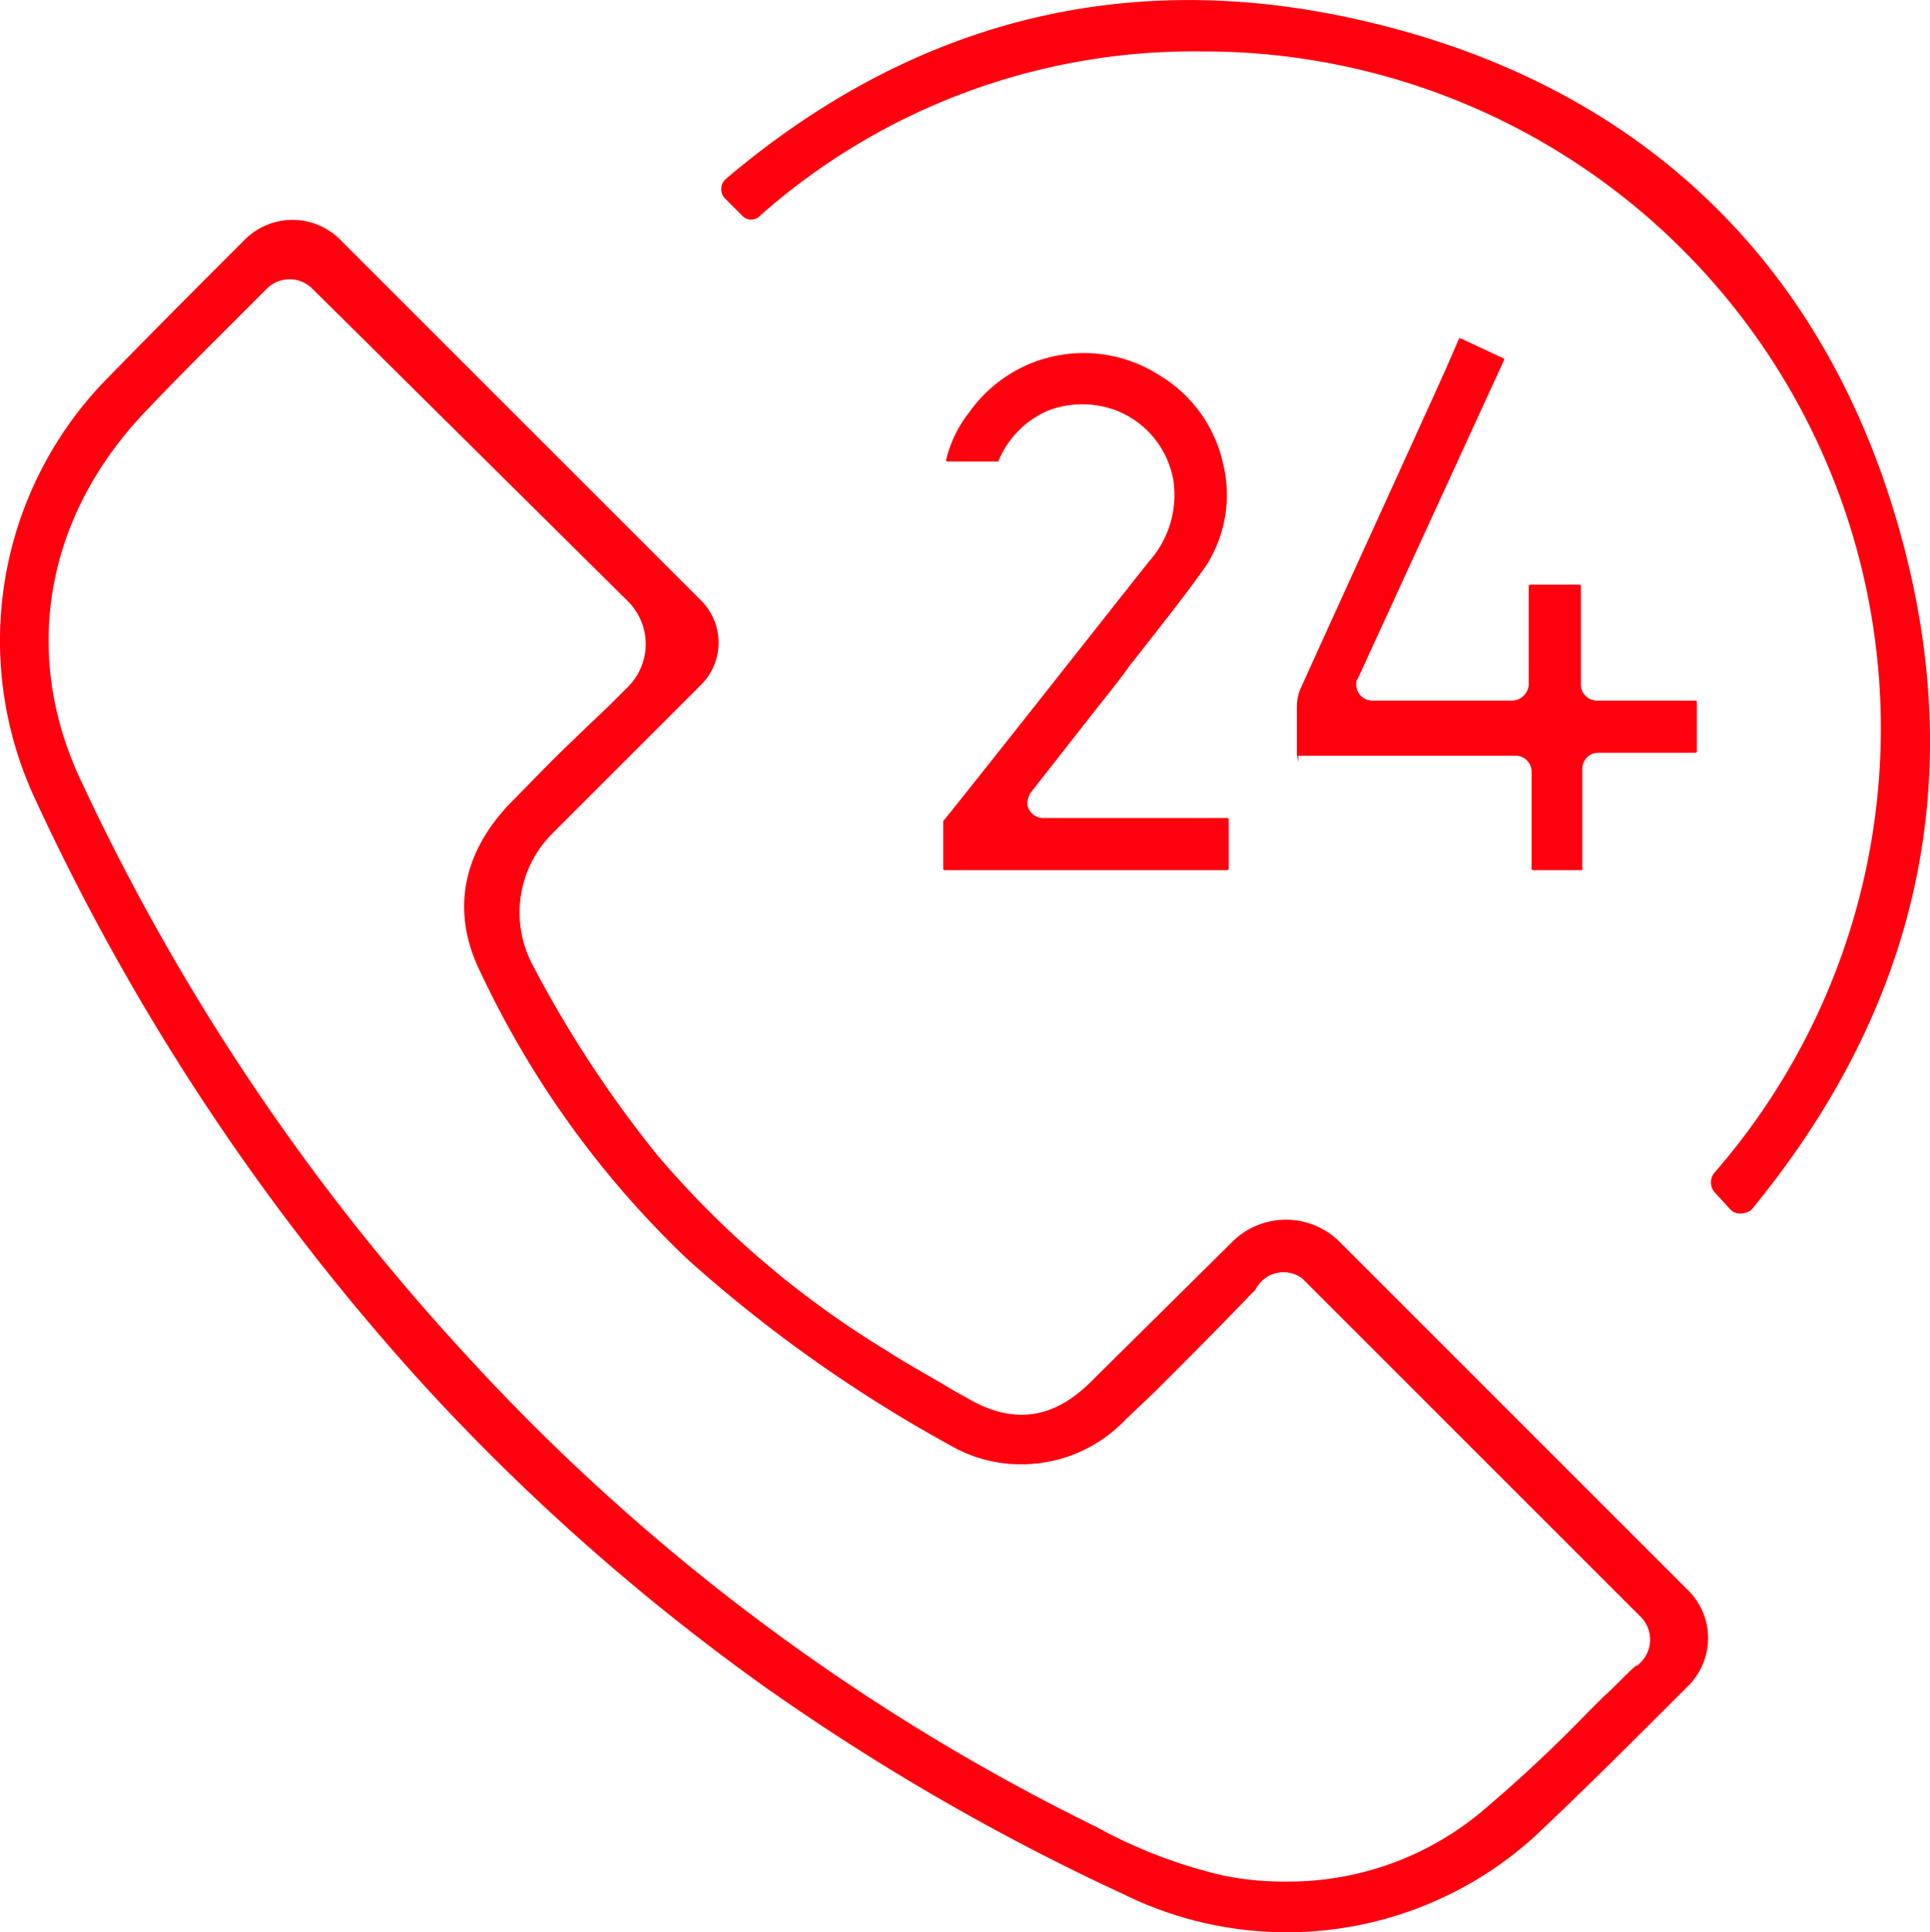 <svg id="Capa_1" data-name="Capa 1" xmlns="http://www.w3.org/2000/svg" width="133.17" height="133.35" viewBox="0 0 133.17 133.35"><defs><style>.cls-1{fill:#ff000e;}</style></defs><path class="cls-1" d="M125.1,118.3a5.25,5.25,0,0,0-7.5,0l-9.7,9.6c-2.6,2.6-5.4,3-8.6,1.1l-.9-.5c-1.3-.8-3-1.7-4.7-2.8A64.91,64.91,0,0,1,78,112.3a79.91,79.91,0,0,1-8.6-13.1,7.72,7.72,0,0,1,1.3-9.1L81,79.8A4.1,4.1,0,0,0,81,74L56,49a4.65,4.65,0,0,0-6.4,0c-3.3,3.3-6.7,6.7-10,10.1A25.84,25.84,0,0,0,35,87.6a159.37,159.37,0,0,0,27.1,40.8,150.68,150.68,0,0,0,23.2,20.5,158,158,0,0,0,24.9,14.4,25.45,25.45,0,0,0,28.3-4c3.3-3.1,6.8-6.6,10.7-10.5a4.65,4.65,0,0,0,0-6.4Zm20.7,29-.2.2h-.1c-.8.7-1.5,1.5-2.3,2.2l-1,1a98.67,98.67,0,0,1-7.5,7,20.81,20.81,0,0,1-13.1,4.7h-.2a20.87,20.87,0,0,1-4.3-.4,33.94,33.94,0,0,1-8.7-3.3L107,158a145.87,145.87,0,0,1-42-31.7A154.92,154.92,0,0,1,38.1,86.2c-4-8.7-2.3-18.1,4.6-25.3,1.9-2,3.9-4,5.8-5.9L51,52.5a2.23,2.23,0,0,1,3.2,0h0L75.9,74a4.17,4.17,0,0,1,0,6l-.9.9c-.9.9-1.9,1.8-2.8,2.7-1.5,1.4-2.9,2.9-4.3,4.3-3.4,3.5-4.2,7.6-2.1,11.8A66.1,66.1,0,0,0,80,119.4a96.74,96.74,0,0,0,18.2,12.9,9.58,9.58,0,0,0,5,1.3,9.91,9.91,0,0,0,7.1-3.1l2-1.9c2.2-2.2,4.4-4.4,6.6-6.7l.3-.3c.1-.1.1-.2.2-.3a2.14,2.14,0,0,1,3.1-.5l.3.3,23,23a2.23,2.23,0,0,1,0,3.2Z" transform="translate(-32.62 -32.55)"/><path class="cls-1" d="M163.7,69.2c-5.4-19.3-18.9-31.6-38.8-35.6-15.5-3.1-29.7.7-42.2,11.3a.94.94,0,0,0-.1,1.3l1.2,1.2a.85.85,0,0,0,1.3,0,45.13,45.13,0,0,1,30.6-11.3h.1a46.71,46.71,0,0,1,35.1,77.4,1.05,1.05,0,0,0,0,1.3L152,116a.91.91,0,0,0,.7.3,1.45,1.45,0,0,0,.7-.2l.1-.1C165,102,168.5,86.3,163.7,69.2Z" transform="translate(-32.62 -32.55)"/><path class="cls-1" d="M136.4,57.4h0v-.1l-3-1.4h-.1l-1,2.3c-3.3,7.3-6.7,14.7-10,22a3.59,3.59,0,0,0-.2,1.1v3.3l.1.6h0v-.5h15a1.11,1.11,0,0,1,1.1,1.1h0v6.7a.1.1,0,0,0,.1.1h3.4v-7a1.1,1.1,0,0,1,1-1.1h6.8a.1.1,0,0,0,.1-.1V81a.1.1,0,0,0-.1-.1h-6.8a1.11,1.11,0,0,1-1.1-1.1h0V73a.1.1,0,0,0-.1-.1h-3.4a.1.1,0,0,0-.1.1h0v6.8a1.18,1.18,0,0,1-1.1,1.1h-9.7a1.11,1.11,0,0,1-1.1-1.1c0-.2,0-.3.1-.4Z" transform="translate(-32.62 -32.55)"/><path class="cls-1" d="M97.8,89.1l-.1.1v3.3a.1.1,0,0,0,.1.1h19.5a.1.1,0,0,0,.1-.1V89.1a.1.1,0,0,0-.1-.1H104.6a1.1,1.1,0,0,1-1.1-1,1.85,1.85,0,0,1,.2-.7l4.7-6c.8-1,1.6-2,2.3-3l.1-.1c1.7-2.2,3.5-4.4,5.1-6.7a9.06,9.06,0,0,0,1.1-7,9.46,9.46,0,0,0-4.3-6A9.67,9.67,0,0,0,99.5,61a8.45,8.45,0,0,0-1.6,3.3.1.1,0,0,0,.1.1h3.5a6.47,6.47,0,0,1,3.4-3.5,6.63,6.63,0,0,1,4.8,0,6.35,6.35,0,0,1,3.9,4.9,6.9,6.9,0,0,1-1.7,5.5C107.3,77.1,102.6,83.1,97.8,89.1Z" transform="translate(-32.62 -32.55)"/></svg>